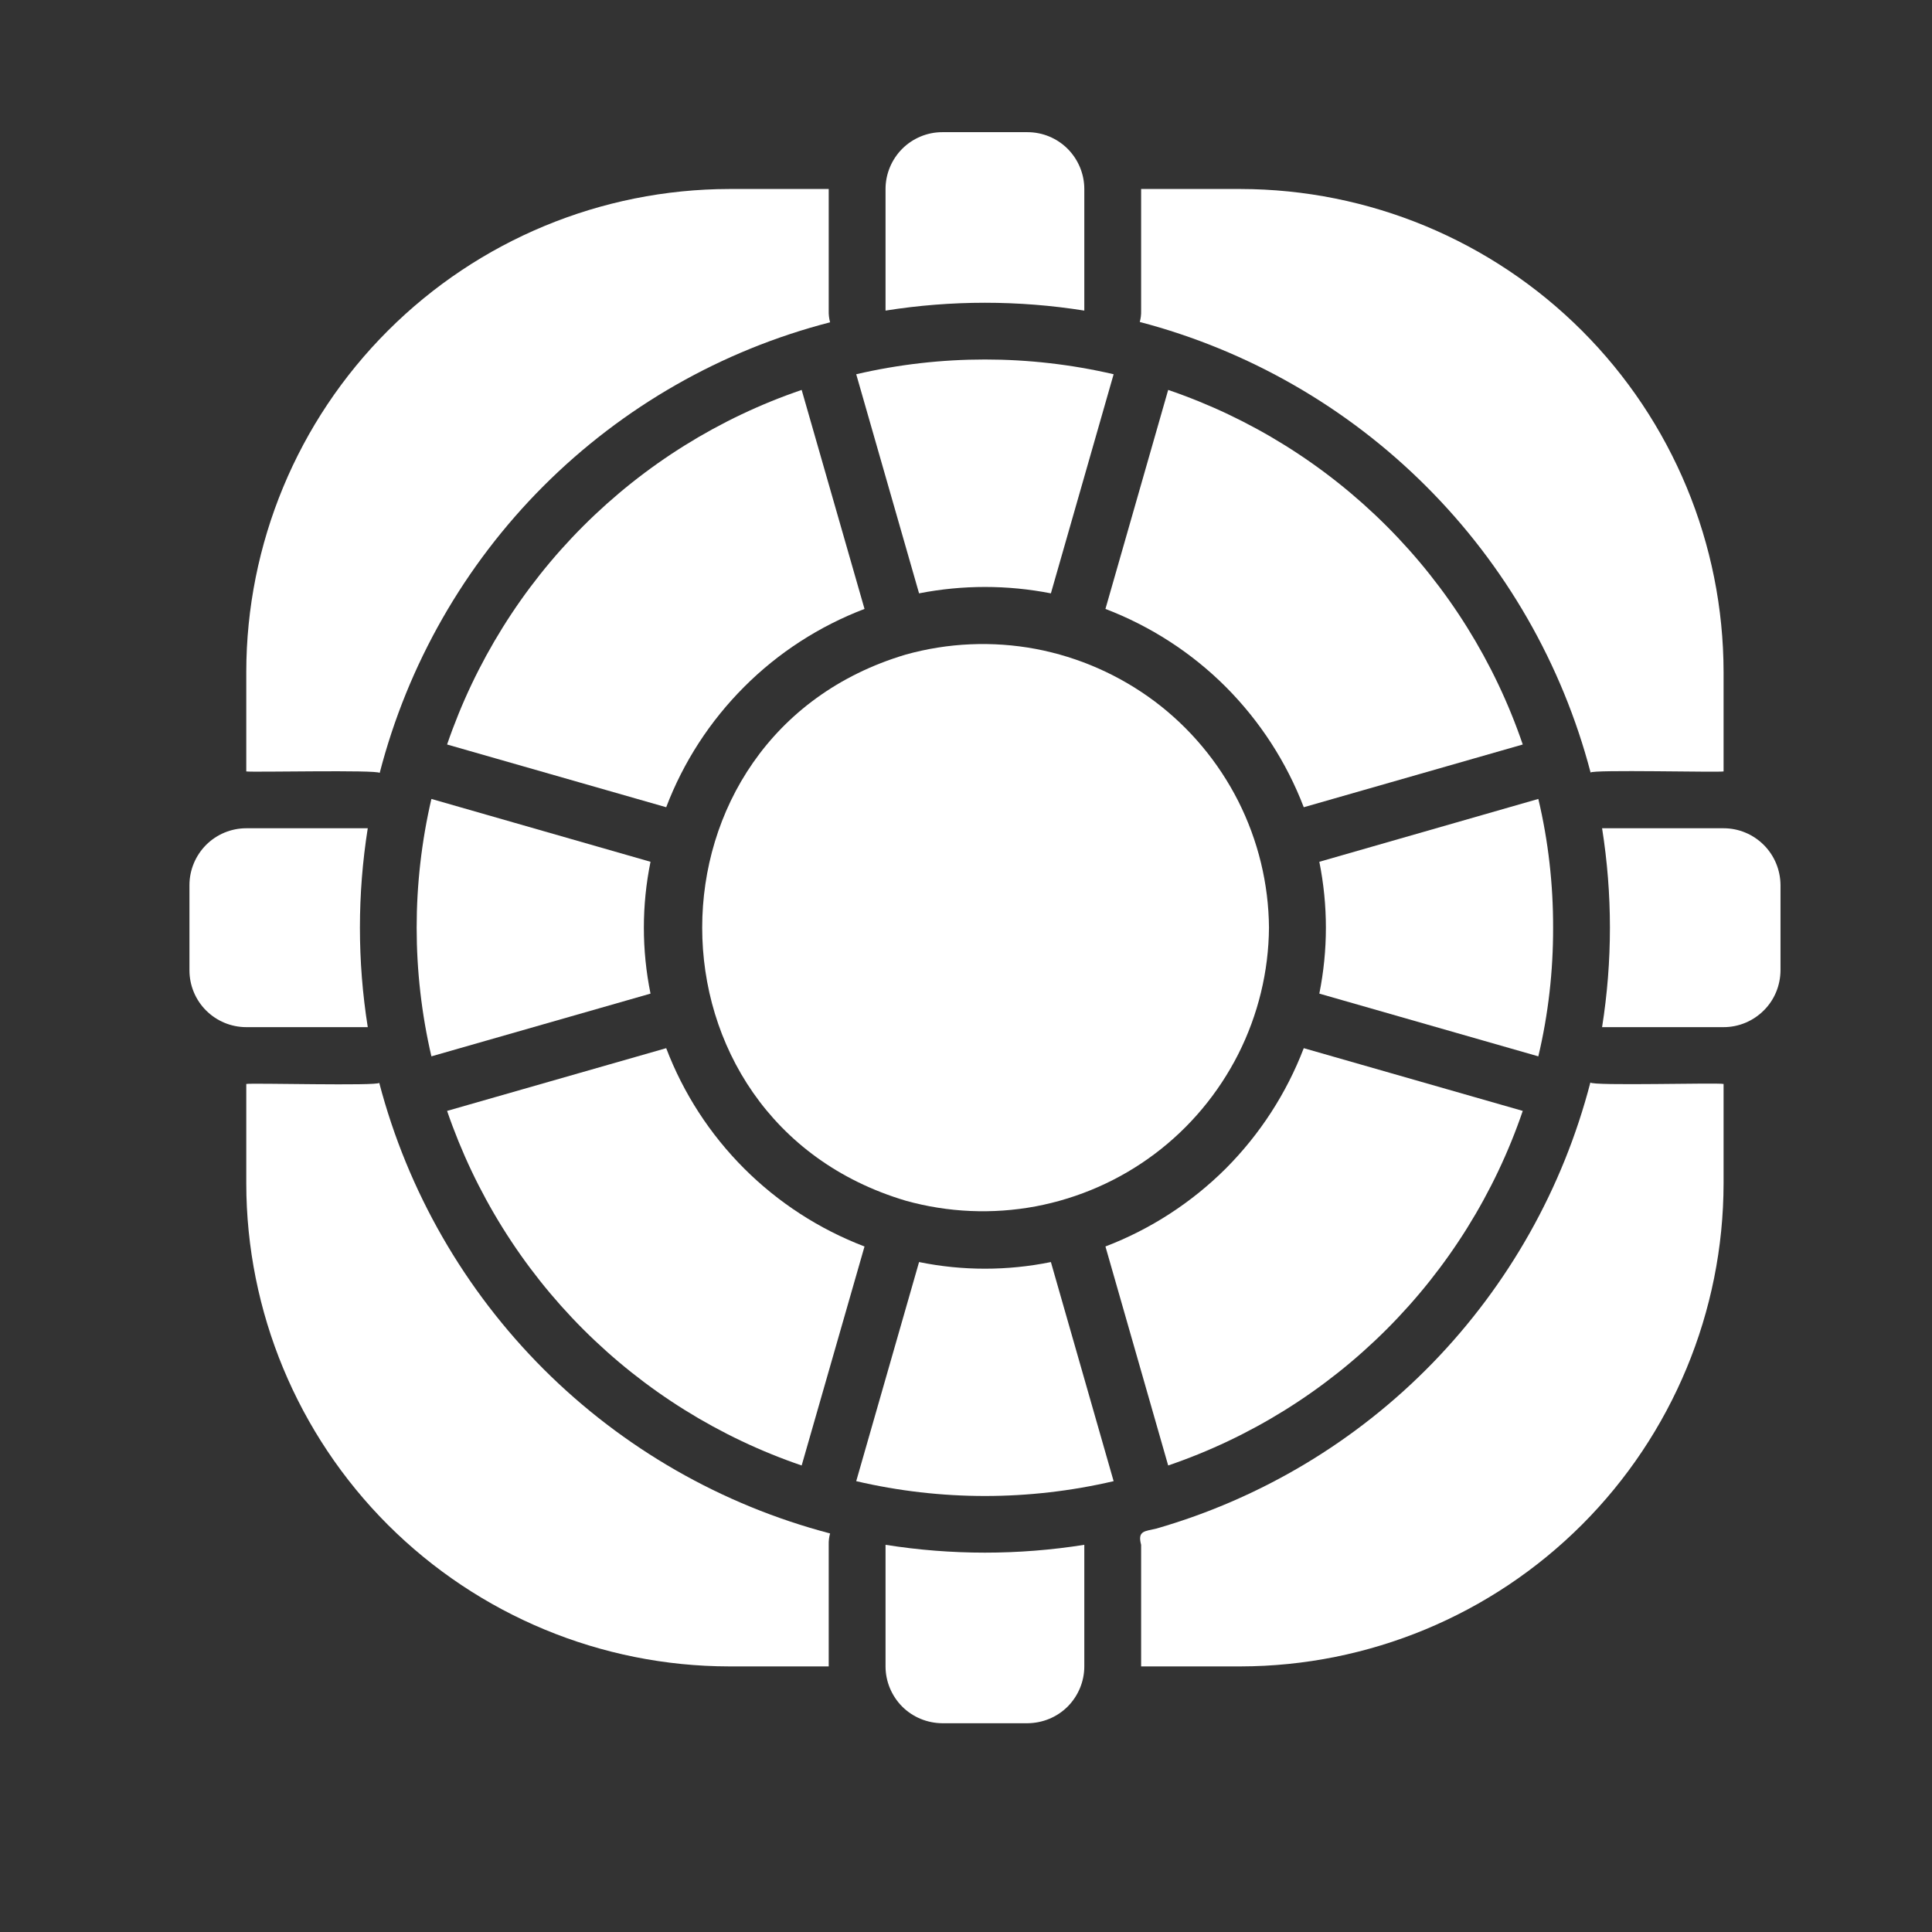 <svg width="17" height="17" viewBox="0 0 17 17" fill="none" xmlns="http://www.w3.org/2000/svg">
<rect x="0" y="0" width="17" height="17" fill="#333333" stroke="none"/>
<path d="M7.792 13.593V14.663C7.792 14.795 7.845 14.922 7.938 15.016C8.032 15.11 8.159 15.162 8.291 15.163H9.041C9.174 15.162 9.301 15.11 9.395 15.016C9.488 14.922 9.541 14.795 9.541 14.663V13.593C8.962 13.685 8.371 13.685 7.792 13.593Z" fill="white"/>
<path d="M8.087 11.105L7.534 13.033C8.279 13.207 9.054 13.207 9.799 13.033L9.247 11.105C8.864 11.183 8.469 11.183 8.087 11.105Z" fill="white"/>
<path d="M13.399 9.775L11.472 9.223C11.32 9.62 11.086 9.981 10.786 10.282C10.485 10.582 10.124 10.816 9.727 10.968L10.279 12.895C11.003 12.648 11.66 12.238 12.201 11.697C12.742 11.156 13.152 10.499 13.399 9.775Z" fill="white"/>
<path d="M13.666 8.163C13.667 7.782 13.624 7.401 13.536 7.03L11.609 7.583C11.686 7.966 11.686 8.36 11.609 8.743L13.536 9.295C13.624 8.924 13.667 8.544 13.666 8.163Z" fill="white"/>
<path d="M11.472 7.103L13.399 6.551C13.152 5.827 12.742 5.17 12.201 4.629C11.66 4.088 11.003 3.678 10.279 3.431L9.727 5.358C10.124 5.51 10.485 5.743 10.786 6.044C11.086 6.345 11.32 6.706 11.472 7.103Z" fill="white"/>
<path d="M9.247 5.221L9.799 3.293C9.054 3.12 8.279 3.12 7.534 3.293L8.087 5.221C8.47 5.146 8.864 5.146 9.247 5.221Z" fill="white"/>
<path d="M7.607 5.358L7.054 3.431C6.33 3.678 5.673 4.088 5.132 4.629C4.591 5.17 4.182 5.827 3.934 6.551L5.862 7.103C6.013 6.706 6.247 6.345 6.548 6.044C6.848 5.743 7.209 5.51 7.607 5.358Z" fill="white"/>
<path d="M3.796 9.295L5.724 8.743C5.646 8.36 5.646 7.966 5.724 7.583L3.796 7.03C3.623 7.775 3.623 8.55 3.796 9.295Z" fill="white"/>
<path d="M7.054 12.895L7.607 10.968C7.209 10.816 6.848 10.582 6.548 10.282C6.247 9.981 6.013 9.62 5.862 9.223L3.934 9.775C4.182 10.499 4.591 11.156 5.132 11.697C5.673 12.238 6.33 12.648 7.054 12.895Z" fill="white"/>
<path d="M11.166 8.163C11.163 7.776 11.07 7.395 10.896 7.05C10.721 6.705 10.47 6.404 10.161 6.172C9.851 5.94 9.493 5.782 9.113 5.71C8.733 5.639 8.341 5.656 7.969 5.76C5.582 6.471 5.582 9.854 7.969 10.565C8.341 10.669 8.733 10.686 9.113 10.615C9.493 10.543 9.851 10.386 10.161 10.153C10.47 9.921 10.721 9.62 10.896 9.275C11.07 8.93 11.163 8.549 11.166 8.163Z" fill="white"/>
<path d="M9.541 2.733V1.663C9.541 1.531 9.488 1.404 9.395 1.31C9.301 1.216 9.174 1.163 9.041 1.163H8.291C8.159 1.163 8.032 1.216 7.938 1.31C7.845 1.404 7.792 1.531 7.792 1.663V2.733C8.371 2.641 8.962 2.641 9.541 2.733Z" fill="white"/>
<path d="M3.341 6.801C3.588 5.846 4.085 4.975 4.782 4.277C5.479 3.58 6.35 3.082 7.304 2.836C7.295 2.802 7.291 2.768 7.292 2.733V1.663H6.417C5.29 1.665 4.21 2.113 3.413 2.91C2.616 3.706 2.168 4.786 2.167 5.913V6.788C2.225 6.797 3.318 6.772 3.341 6.801Z" fill="white"/>
<path d="M3.337 9.528C3.329 9.557 2.211 9.528 2.167 9.538L2.167 10.413C2.168 11.54 2.616 12.62 3.413 13.417C4.21 14.213 5.29 14.662 6.417 14.663H7.292V13.593C7.291 13.559 7.295 13.526 7.304 13.493C6.351 13.243 5.481 12.744 4.784 12.048C4.087 11.351 3.587 10.482 3.337 9.528Z" fill="white"/>
<path d="M3.236 9.038C3.144 8.458 3.144 7.868 3.236 7.288H2.167C2.034 7.288 1.907 7.341 1.813 7.435C1.72 7.529 1.667 7.656 1.667 7.788V8.538C1.667 8.671 1.72 8.798 1.813 8.891C1.907 8.985 2.034 9.038 2.167 9.038H3.236Z" fill="white"/>
<path d="M13.996 6.798C14.004 6.77 15.122 6.798 15.166 6.788L15.166 5.913C15.165 4.786 14.716 3.706 13.92 2.91C13.123 2.113 12.043 1.665 10.916 1.663H10.041V2.733C10.042 2.767 10.038 2.801 10.029 2.833C10.982 3.083 11.852 3.582 12.549 4.279C13.246 4.975 13.746 5.845 13.996 6.798Z" fill="white"/>
<path d="M13.994 9.525C13.753 10.455 13.274 11.305 12.605 11.994C11.936 12.682 11.099 13.184 10.176 13.45C10.074 13.475 10.007 13.467 10.041 13.593L10.041 14.663H10.916C12.043 14.661 13.123 14.213 13.92 13.416C14.716 12.62 15.165 11.54 15.166 10.413V9.538C15.115 9.525 14.009 9.557 13.994 9.525Z" fill="white"/>
<path d="M15.167 7.288H14.097C14.189 7.868 14.189 8.458 14.097 9.038H15.167C15.299 9.038 15.426 8.985 15.52 8.891C15.614 8.798 15.666 8.671 15.667 8.538V7.788C15.666 7.656 15.614 7.529 15.52 7.435C15.426 7.341 15.299 7.288 15.167 7.288Z" fill="white"/>
</svg>
